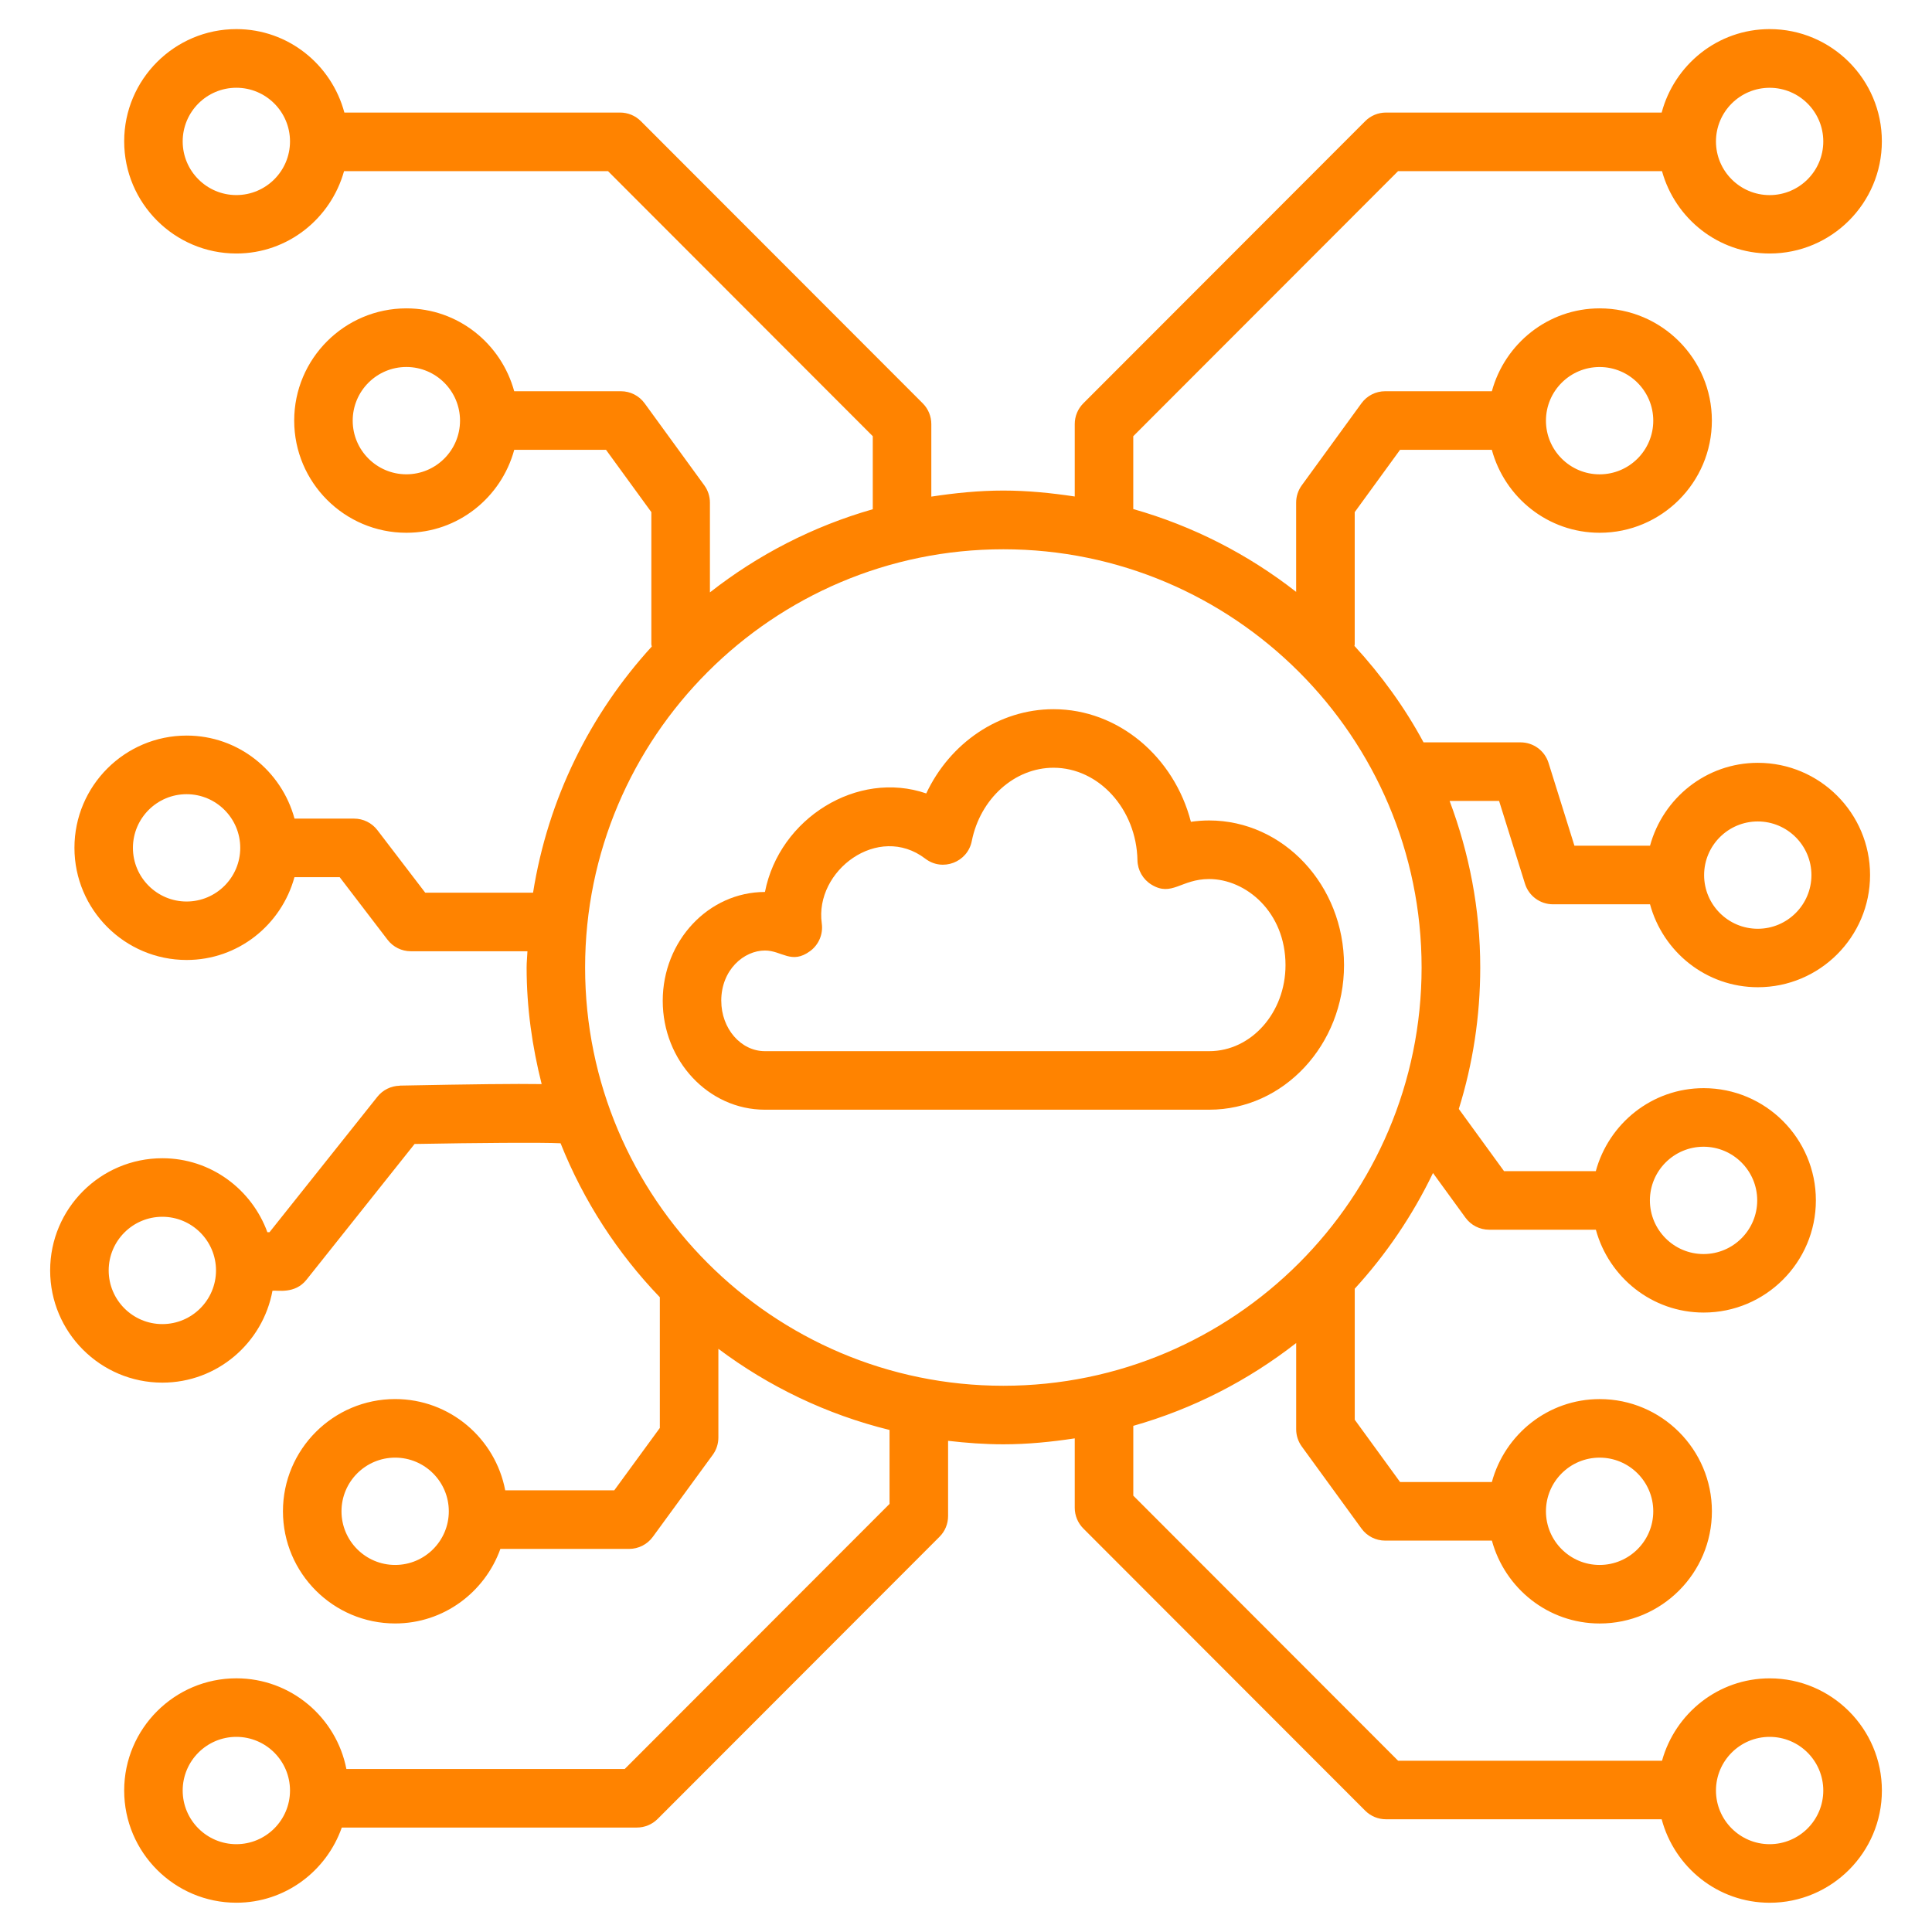 <?xml version="1.0"?>
<svg xmlns="http://www.w3.org/2000/svg" xmlns:xlink="http://www.w3.org/1999/xlink" xmlns:svgjs="http://svgjs.com/svgjs" version="1.1" width="512" height="512" x="0" y="0" viewBox="0 0 66 66" style="enable-background:new 0 0 512 512" xml:space="preserve" class=""><g><g xmlns="http://www.w3.org/2000/svg"><path d="m13.654 37.09c-.297.006-.577.144-.762.377l-3.685 4.627h-.073c-.537-1.47-1.935-2.527-3.588-2.527-2.114 0-3.833 1.719-3.833 3.833 0 2.113 1.719 3.833 3.833 3.833 1.876 0 3.434-1.357 3.762-3.139.167-.024.765.124 1.163-.377l3.692-4.637c2.138-.039 4.364-.056 4.987-.024.786 1.972 1.944 3.753 3.391 5.26v4.465l-1.557 2.131h-3.725c-.336-1.772-1.892-3.118-3.76-3.118-2.114 0-3.833 1.719-3.833 3.833s1.719 3.833 3.833 3.833c1.66 0 3.063-1.068 3.595-2.547h4.398c.319 0 .619-.152.808-.41l2.049-2.804c.125-.171.192-.378.192-.59v-3.031c1.72 1.289 3.698 2.243 5.847 2.772v2.526l-9.046 9.055h-9.509c-.344-1.762-1.897-3.097-3.758-3.097-2.113 0-3.833 1.719-3.833 3.833 0 2.114 1.719 3.833 3.833 3.833 1.668 0 3.076-1.078 3.601-2.568h10.081c.266 0 .52-.105.708-.293l9.631-9.641c.188-.188.292-.441.292-.707v-2.57c.621.072 1.249.119 1.889.119.83 0 1.64-.082 2.438-.203v2.371c0 .265.105.519.292.707l9.631 9.641c.188.188.442.293.708.293h9.419c.437 1.637 1.917 2.852 3.69 2.852 2.114 0 3.833-1.719 3.833-3.833 0-2.113-1.719-3.833-3.833-3.833-1.758 0-3.228 1.197-3.678 2.814h-9.016l-9.046-9.055v-2.385c2.047-.581 3.928-1.552 5.564-2.829v2.946c0 .211.067.417.191.588l2.04 2.804c.188.259.489.412.809.412h3.646c.444 1.626 1.918 2.831 3.683 2.831 2.114 0 3.833-1.719 3.833-3.833s-1.719-3.833-3.833-3.833c-1.766 0-3.242 1.207-3.684 2.834h-3.135l-1.549-2.129v-4.476c1.074-1.174 1.976-2.502 2.673-3.952l1.109 1.525c.188.259.489.412.809.412h3.646c.444 1.626 1.919 2.83 3.683 2.83 2.113 0 3.833-1.719 3.833-3.833 0-2.113-1.719-3.833-3.833-3.833-1.766 0-3.242 1.207-3.685 2.835h-3.135l-1.545-2.125c.476-1.528.732-3.151.732-4.833 0-2.003-.381-3.915-1.046-5.689h1.69l.885 2.83c.131.417.518.701.955.701h3.316c.443 1.627 1.918 2.833 3.684 2.833 2.113 0 3.833-1.719 3.833-3.833s-1.719-3.833-3.833-3.833c-1.765 0-3.24 1.205-3.684 2.832h-2.582l-.885-2.83c-.131-.417-.518-.701-.955-.701h-3.315c-.645-1.2-1.447-2.299-2.361-3.296.001-.017.01-.032.01-.05v-4.519l1.549-2.129h3.135c.442 1.628 1.918 2.834 3.684 2.834 2.114 0 3.833-1.719 3.833-3.833s-1.719-3.833-3.833-3.833c-1.764 0-3.239 1.205-3.683 2.831h-3.646c-.32 0-.621.153-.809.412l-2.04 2.804c-.124.171-.191.377-.191.588v3.05c-1.635-1.278-3.516-2.248-5.564-2.829v-2.489l9.046-9.055h9.016c.449 1.617 1.919 2.814 3.678 2.814 2.114 0 3.833-1.719 3.833-3.833s-1.719-3.833-3.833-3.833c-1.772 0-3.252 1.215-3.689 2.851h-9.419c-.266 0-.52.105-.708.293l-9.631 9.641c-.187.188-.292.441-.292.707v2.475c-.797-.12-1.607-.203-2.438-.203-.839 0-1.657.084-2.462.207v-2.479c0-.265-.105-.519-.292-.707l-9.631-9.641c-.188-.188-.442-.293-.708-.293h-9.42c-.437-1.636-1.917-2.851-3.689-2.851-2.113 0-3.833 1.719-3.833 3.833s1.719 3.833 3.833 3.833c1.758 0 3.228-1.197 3.678-2.814h9.017l9.045 9.055v2.495c-2.048.585-3.929 1.559-5.563 2.841v-3.068c0-.211-.067-.417-.191-.588l-2.04-2.804c-.188-.259-.489-.412-.809-.412h-3.646c-.444-1.626-1.919-2.831-3.683-2.831-2.113 0-3.833 1.719-3.833 3.833s1.719 3.833 3.833 3.833c1.766 0 3.242-1.207 3.684-2.834h3.135l1.549 2.129v4.519c0 .025.013.047.015.072-2.101 2.3-3.547 5.197-4.056 8.41h-3.683l-1.635-2.138c-.19-.248-.483-.393-.794-.393h-2.037c-.442-1.629-1.918-2.837-3.685-2.837-2.113 0-3.833 1.719-3.833 3.833 0 2.114 1.719 3.833 3.833 3.833 1.764 0 3.238-1.204 3.683-2.829h1.545l1.635 2.138c.19.248.483.393.794.393h3.985c-.006.185-.028.366-.028.552 0 1.377.191 2.708.514 3.986-.892-.014-2.355.003-4.849.052zm-8.108 8.143c-1.011 0-1.833-.822-1.833-1.833 0-1.011.822-1.833 1.833-1.833 1.01 0 1.833.822 1.833 1.833 0 1.01-.822 1.833-1.833 1.833zm7.953 8.228c-1.011 0-1.833-.822-1.833-1.833s.822-1.833 1.833-1.833c1.01 0 1.833.822 1.833 1.833s-.822 1.833-1.833 1.833zm-5.425 9.539c-1.01 0-1.833-.822-1.833-1.833 0-1.01.822-1.833 1.833-1.833s1.833.822 1.833 1.833c0 1.011-.822 1.833-1.833 1.833zm52.379-3.666c1.011 0 1.833.822 1.833 1.833 0 1.011-.822 1.833-1.833 1.833-1.01 0-1.833-.822-1.833-1.833-0-1.01.822-1.833 1.833-1.833zm-5.808-9.539c1.011 0 1.833.822 1.833 1.833s-.822 1.833-1.833 1.833c-1.01 0-1.833-.822-1.833-1.833s.822-1.833 1.833-1.833zm3.551-10.621c1.01 0 1.833.822 1.833 1.833 0 1.011-.822 1.833-1.833 1.833-1.011 0-1.833-.822-1.833-1.833 0-1.01.822-1.833 1.833-1.833zm1.852-11.112c1.01 0 1.833.822 1.833 1.833 0 1.01-.822 1.833-1.833 1.833-1.011 0-1.833-.822-1.833-1.833s.822-1.833 1.833-1.833zm-5.403-15.524c1.011 0 1.833.822 1.833 1.833s-.822 1.833-1.833 1.833c-1.01 0-1.833-.822-1.833-1.833s.822-1.833 1.833-1.833zm5.808-9.539c1.011 0 1.833.822 1.833 1.833s-.822 1.833-1.833 1.833c-1.01 0-1.833-.822-1.833-1.833s.822-1.833 1.833-1.833zm-52.379 3.665c-1.01 0-1.833-.822-1.833-1.833s.822-1.833 1.833-1.833 1.833.822 1.833 1.833-.822 1.833-1.833 1.833zm5.808 9.539c-1.01 0-1.833-.822-1.833-1.833s.822-1.833 1.833-1.833c1.011 0 1.833.822 1.833 1.833s-.822 1.833-1.833 1.833zm20.394 2.561c7.878 0 14.288 6.409 14.288 14.288s-6.409 14.288-14.288 14.288-14.288-6.409-14.288-14.288 6.409-14.288 14.288-14.288zm-27.902 12.033c-1.01 0-1.833-.822-1.833-1.833 0-1.01.822-1.833 1.833-1.833 1.011 0 1.833.822 1.833 1.833 0 1.011-.822 1.833-1.833 1.833z" fill="#ff8300" data-original="#000000" style="" class=""/><path d="m41.31 37.909c2.539 0 4.604-2.215 4.604-4.939 0-2.725-2.067-4.942-4.609-4.942-.209 0-.416.016-.622.046-.57-2.209-2.472-3.847-4.694-3.847-1.862 0-3.538 1.155-4.347 2.878-2.351-.809-5.017.847-5.51 3.366-1.926.001-3.492 1.669-3.492 3.718 0 2.051 1.565 3.72 3.489 3.72h15.182zm-16.671-3.72c0-1.061.775-1.718 1.494-1.718.573 0 .907.489 1.544.018.295-.218.447-.58.396-.943-.253-1.8 1.928-3.439 3.536-2.213.589.452 1.444.123 1.588-.599.289-1.453 1.463-2.507 2.792-2.507 1.549 0 2.835 1.417 2.868 3.158.006.341.186.655.477.834.698.428 1.008-.19 1.972-.19 1.255 0 2.609 1.125 2.609 2.942 0 1.62-1.168 2.938-2.604 2.938h-15.182c-.821-0-1.489-.772-1.489-1.72z" fill="#ff8300" data-original="#000000" style="" class=""/></g></g></svg>
